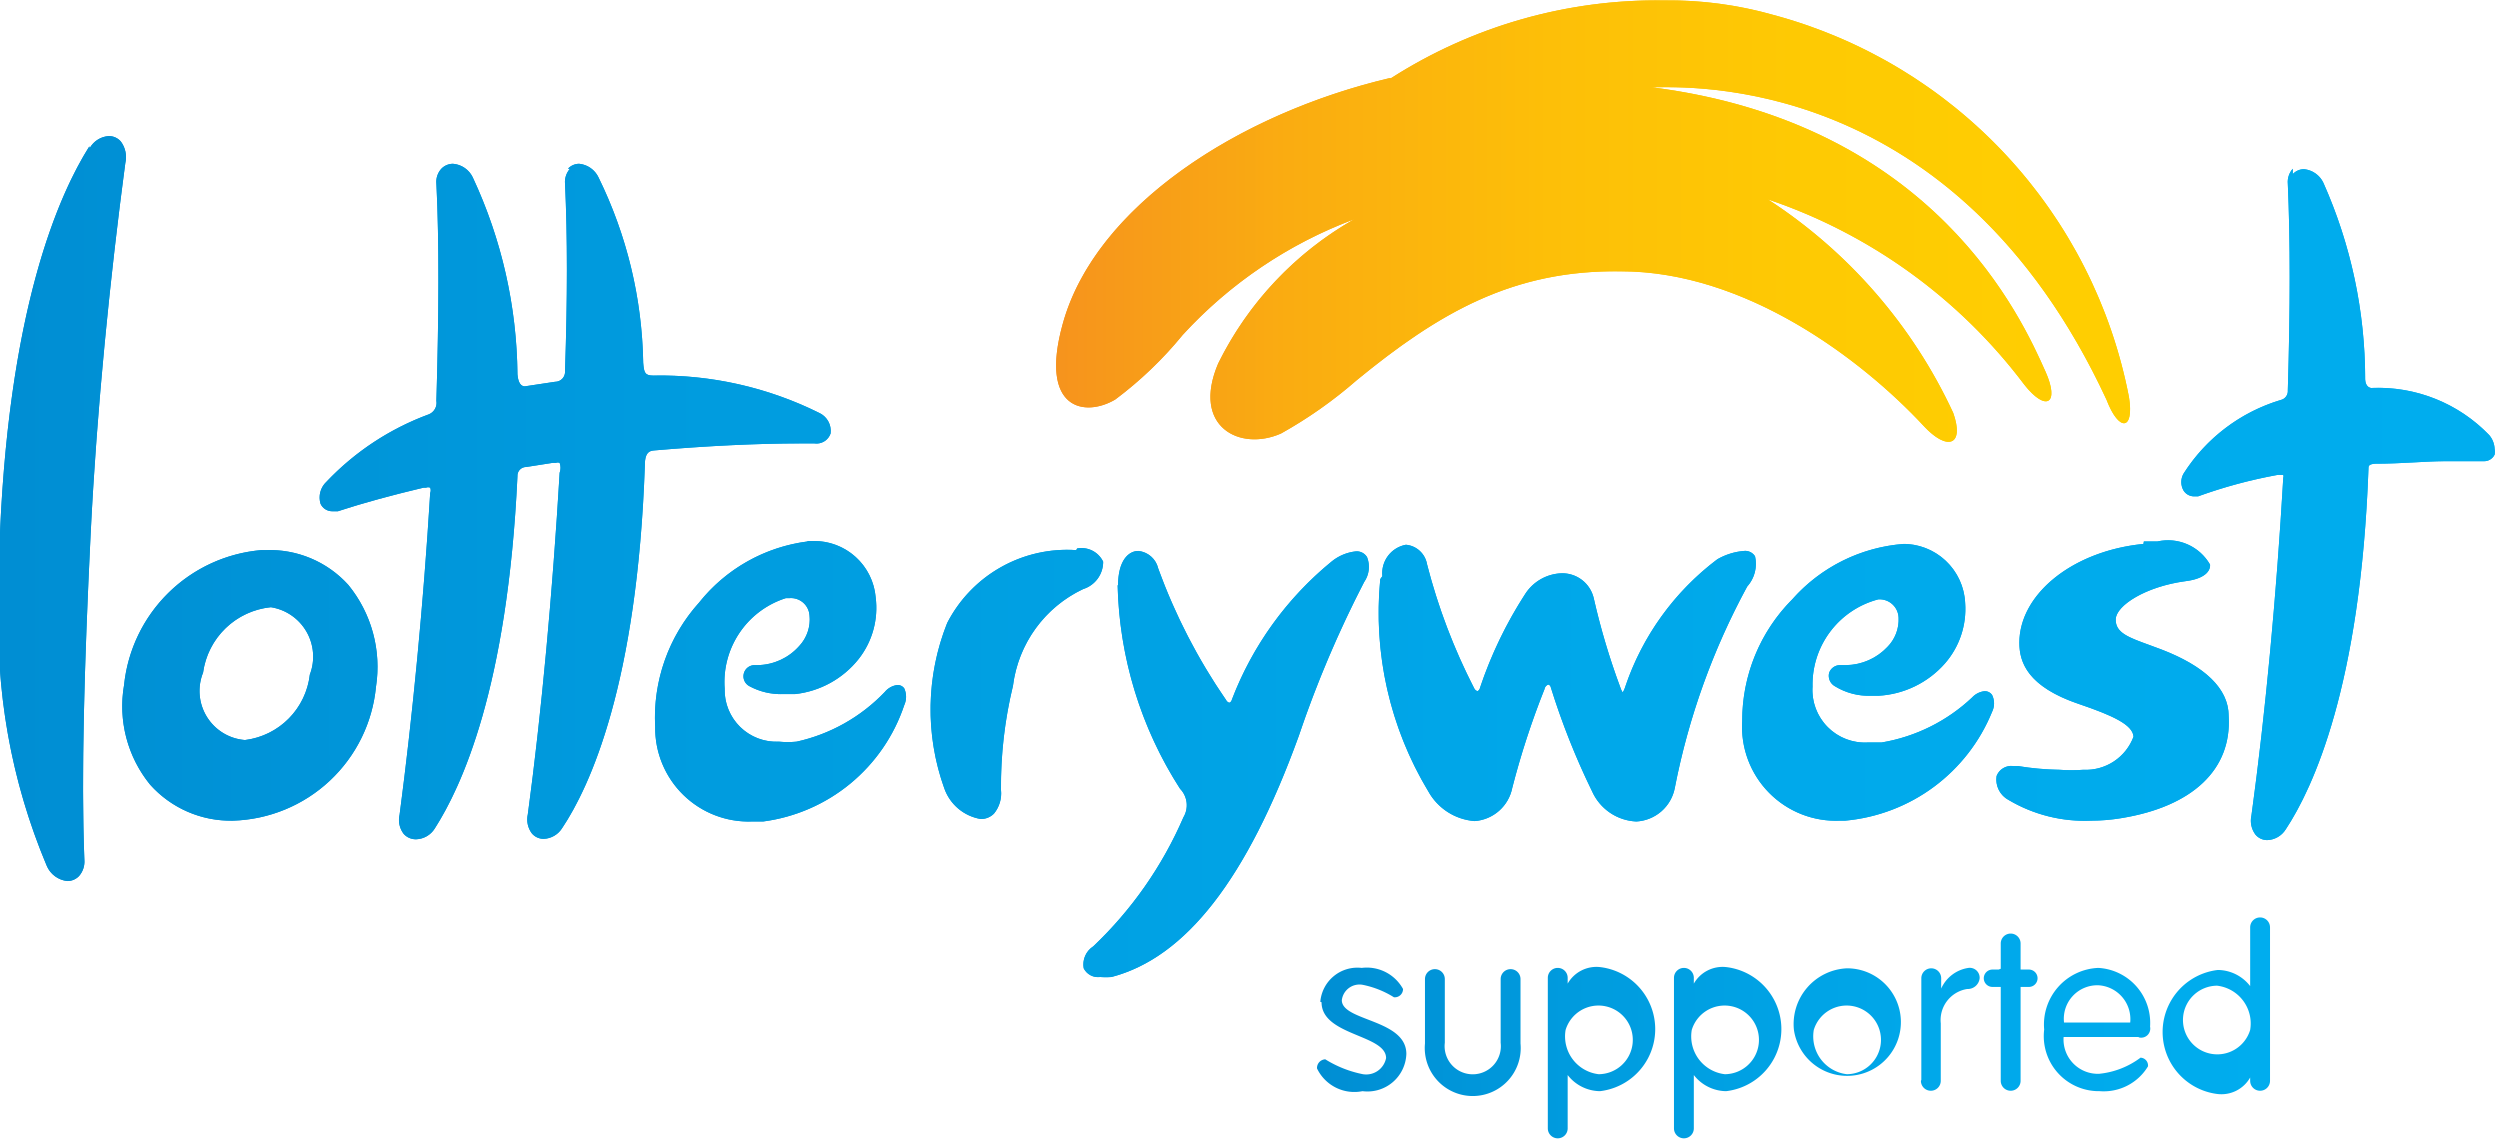 <svg id="Layer_2" data-name="Layer 2" xmlns="http://www.w3.org/2000/svg" xmlns:xlink="http://www.w3.org/1999/xlink" viewBox="0 0 60.44 27.53"><defs><style>.cls-1{fill:url(#linear-gradient);}.cls-2{fill:url(#linear-gradient-2);}.cls-3{fill:url(#linear-gradient-3);}.cls-4{clip-path:url(#clip-path);}.cls-5{fill:url(#linear-gradient-5);}.cls-6{clip-path:url(#clip-path-2);}.cls-7{fill:url(#linear-gradient-7);}</style><linearGradient id="linear-gradient" x1="1469.83" y1="1338" x2="1530.28" y2="1338" gradientUnits="userSpaceOnUse"><stop offset="0" stop-color="#008ed3"/><stop offset="0.26" stop-color="#009bde"/><stop offset="0.65" stop-color="#00a8ea"/><stop offset="1" stop-color="#00adee"/></linearGradient><linearGradient id="linear-gradient-2" x1="1495.79" y1="1329.92" x2="1521.22" y2="1329.92" gradientUnits="userSpaceOnUse"><stop offset="0" stop-color="#f6911e"/><stop offset="0.24" stop-color="#faac11"/><stop offset="0.49" stop-color="#fdbf08"/><stop offset="0.74" stop-color="#feca03"/><stop offset="1" stop-color="#ffce01"/></linearGradient><linearGradient id="linear-gradient-3" x1="1501.73" y1="1349.41" x2="1524.72" y2="1349.41" xlink:href="#linear-gradient"/><clipPath id="clip-path" transform="translate(-1469.83 -1324.58)"><path class="cls-1" d="M1495.85,1337.88a3.26,3.26,0,0,0-3.12,1.76,5.64,5.64,0,0,0-.07,4,1.13,1.13,0,0,0,.88.74,0.44,0.44,0,0,0,.32-0.13,0.77,0.77,0,0,0,.17-0.57,10.31,10.31,0,0,1,.29-2.52,3,3,0,0,1,1.7-2.34,0.69,0.69,0,0,0,.48-0.66,0.58,0.58,0,0,0-.63-0.32h0Zm1,0.84a9.5,9.5,0,0,0,1.51,4.93,0.57,0.57,0,0,1,.08.69,9.5,9.5,0,0,1-2.18,3.12,0.52,0.52,0,0,0-.23.53,0.39,0.39,0,0,0,.4.21,1.06,1.06,0,0,0,.27,0c1.8-.47,3.28-2.38,4.53-5.83a26.66,26.66,0,0,1,1.58-3.72,0.64,0.64,0,0,0,.07-0.6,0.29,0.29,0,0,0-.27-0.14,1.11,1.11,0,0,0-.58.24,8,8,0,0,0-2.42,3.35,0.1,0.1,0,0,1-.06.07,0.13,0.13,0,0,1-.08-0.07,14.07,14.07,0,0,1-1.64-3.18,0.55,0.55,0,0,0-.48-0.42c-0.23,0-.49.22-0.49,0.84m-21.12,3.73a1.19,1.19,0,0,1-1-1.63,1.84,1.84,0,0,1,1.64-1.58,1.21,1.21,0,0,1,.94,1.63,1.8,1.8,0,0,1-1.56,1.58h-0.06m0.44-4.59a3.65,3.65,0,0,0-3.31,3.26,3,3,0,0,0,.63,2.41,2.61,2.61,0,0,0,2,.87,3.58,3.58,0,0,0,3.46-3.24,3.13,3.13,0,0,0-.67-2.46,2.56,2.56,0,0,0-2-.84h-0.13m27.08,0.7a8.36,8.36,0,0,0,1.16,5.13,1.4,1.4,0,0,0,1.12.72,1,1,0,0,0,.91-0.8,19.7,19.7,0,0,1,.78-2.39,0.14,0.14,0,0,1,.09-0.11,0.08,0.08,0,0,1,.06.06,17.73,17.73,0,0,0,1,2.52,1.23,1.23,0,0,0,1.07.73,1,1,0,0,0,.93-0.81,17,17,0,0,1,1.75-4.87,0.82,0.82,0,0,0,.19-0.73,0.28,0.28,0,0,0-.27-0.13,1.55,1.55,0,0,0-.64.2,6.44,6.44,0,0,0-2.23,3.09,0.47,0.47,0,0,1-.06.13,0.52,0.52,0,0,1-.06-0.13,16.9,16.9,0,0,1-.64-2.15,0.78,0.78,0,0,0-.78-0.6,1.09,1.09,0,0,0-.87.49,10.06,10.06,0,0,0-1.1,2.28,0.11,0.11,0,0,1-.06.08,0.13,0.13,0,0,1-.08-0.07,14.37,14.37,0,0,1-1.14-3,0.57,0.57,0,0,0-.51-0.47,0.7,0.7,0,0,0-.57.76m12.61-.78a4,4,0,0,0-2.7,1.34,4.15,4.15,0,0,0-1.21,2.94,2.27,2.27,0,0,0,2.37,2.41h0.12a4.25,4.25,0,0,0,3.55-2.63,0.46,0.46,0,0,0,0-.41,0.21,0.21,0,0,0-.18-0.09,0.48,0.48,0,0,0-.3.15,4.2,4.2,0,0,1-2.19,1.09l-0.33,0a1.27,1.27,0,0,1-1.34-1.35,2.13,2.13,0,0,1,1.59-2.11h0a0.46,0.46,0,0,1,.49.44,0.94,0.94,0,0,1-.27.71,1.4,1.4,0,0,1-1,.44h-0.13a0.28,0.28,0,0,0-.28.19,0.29,0.29,0,0,0,.14.32,1.56,1.56,0,0,0,.88.23h0.18a2.31,2.31,0,0,0,1.6-.78,2,2,0,0,0,.49-1.46,1.5,1.5,0,0,0-1.53-1.43h0Zm5.79,0c-1.72.17-3,1.22-3,2.39,0,0.47.2,1.06,1.44,1.48,0.82,0.28,1.3.5,1.32,0.79a1.23,1.23,0,0,1-1.21.8,3.93,3.93,0,0,1-.58,0,6.77,6.77,0,0,1-1-.09h-0.12a0.38,0.38,0,0,0-.4.24,0.56,0.56,0,0,0,.29.58,3.6,3.6,0,0,0,2,.5,4.46,4.46,0,0,0,.72-0.06c1.73-.28,2.68-1.18,2.6-2.47,0-.67-0.59-1.21-1.63-1.61l-0.27-.1h0c-0.52-.19-0.84-0.3-0.83-0.63s0.72-.79,1.69-0.92c0.55-.07.6-0.31,0.59-0.4a1.17,1.17,0,0,0-1.27-.56l-0.33,0m-32.3,0a4,4,0,0,0-2.63,1.48,4.15,4.15,0,0,0-1.06,3,2.26,2.26,0,0,0,2.34,2.29h0.27a4.17,4.17,0,0,0,3.41-2.81,0.49,0.49,0,0,0,0-.41,0.2,0.2,0,0,0-.16-0.08,0.47,0.47,0,0,0-.31.17,4.2,4.2,0,0,1-2.13,1.2,2.2,2.2,0,0,1-.43,0,1.25,1.25,0,0,1-1.31-1.28,2.13,2.13,0,0,1,1.48-2.19h0.09a0.45,0.45,0,0,1,.48.41,0.94,0.94,0,0,1-.25.75,1.37,1.37,0,0,1-1,.46h-0.07a0.27,0.27,0,0,0-.13.51,1.59,1.59,0,0,0,.8.19l0.3,0a2.28,2.28,0,0,0,1.54-.85,2,2,0,0,0,.41-1.49,1.49,1.49,0,0,0-1.51-1.36h-0.14m-5.74-9a0.48,0.48,0,0,0-.12.36c0.06,1.26.06,2.78,0,4.53a0.24,0.24,0,0,1-.24.26l-0.73.11h0c-0.14,0-.17-0.18-0.18-0.29a11.49,11.49,0,0,0-1.08-4.76,0.58,0.58,0,0,0-.48-0.33,0.39,0.39,0,0,0-.28.12,0.47,0.47,0,0,0-.12.36c0.07,1.41.06,3.23,0,5.25a0.3,0.3,0,0,1-.19.33,6.51,6.51,0,0,0-2.47,1.63,0.52,0.52,0,0,0-.14.53,0.31,0.31,0,0,0,.29.18l0.13,0c0.61-.2,1.31-0.39,2.07-0.57h0.06a0.13,0.13,0,0,1,.1,0,0.17,0.17,0,0,1,0,.13c-0.16,2.66-.43,5.43-0.74,7.78a0.55,0.55,0,0,0,.1.46,0.39,0.39,0,0,0,.3.13,0.55,0.55,0,0,0,.45-0.26c0.64-1,1.76-3.38,2-8.52a0.21,0.21,0,0,1,.21-0.22l0.64-.1h0.08a0.12,0.12,0,0,1,.09,0,0.35,0.35,0,0,1,0,.24c-0.17,2.88-.44,5.82-0.77,8.26a0.56,0.56,0,0,0,.1.46,0.37,0.37,0,0,0,.28.13,0.55,0.55,0,0,0,.45-0.26c0.67-1,1.82-3.49,2-8.78,0-.3.11-0.34,0.22-0.35,1.28-.11,2.48-0.17,3.58-0.17h0.3a0.36,0.36,0,0,0,.39-0.24,0.48,0.48,0,0,0-.28-0.5,8.65,8.65,0,0,0-4-.9c-0.21,0-.23-0.07-0.25-0.31a10.56,10.56,0,0,0-1.08-4.48,0.58,0.58,0,0,0-.47-0.33,0.37,0.37,0,0,0-.27.12m41.7,0a0.48,0.48,0,0,0-.12.36c0.06,1.37.06,3,0,5a0.22,0.22,0,0,1-.17.23,4.22,4.22,0,0,0-2.35,1.78,0.41,0.41,0,0,0,0,.41,0.3,0.3,0,0,0,.25.14l0.1,0a11.89,11.89,0,0,1,1.93-.52h0.13a0.1,0.1,0,0,1,0,.07c-0.16,2.79-.43,5.69-0.77,8.17a0.56,0.56,0,0,0,.1.46,0.37,0.37,0,0,0,.28.13,0.55,0.55,0,0,0,.45-0.26c0.66-1,1.81-3.47,2-8.72,0-.06,0-0.11.17-0.12,0.65,0,1.2-.06,1.69-0.06s0.66,0,.93,0h0a0.28,0.28,0,0,0,.26-0.16,0.35,0.35,0,0,0,0-.14h0a0.55,0.55,0,0,0-.13-0.33,3.73,3.73,0,0,0-2.85-1.14s-0.14,0-.15-0.21A11.64,11.64,0,0,0,1526,1329a0.58,0.58,0,0,0-.47-0.33,0.37,0.37,0,0,0-.27.12m-53.27-.67c-0.72,1.14-2,3.94-2.18,9.89q0,0.5,0,1v0a14.88,14.88,0,0,0,1.15,6.5,0.61,0.61,0,0,0,.5.37,0.39,0.39,0,0,0,.28-0.12,0.53,0.53,0,0,0,.13-0.39c-0.08-2.05,0-4.77.15-7.85s0.48-6.3.84-9a0.63,0.63,0,0,0-.11-0.52,0.38,0.38,0,0,0-.29-0.13,0.57,0.57,0,0,0-.46.29"/></clipPath><linearGradient id="linear-gradient-5" x1="367.74" y1="930.02" x2="367.89" y2="930.02" gradientTransform="matrix(402.86, 0, 0, -402.86, -148148.16, 374679)" xlink:href="#linear-gradient"/><clipPath id="clip-path-2" transform="translate(-1469.83 -1324.58)"><path class="cls-2" d="M1503.42,1326.47c-3.64.86-7.12,3.1-7.9,5.95-0.57,2.07.54,2.25,1.27,1.82a9.26,9.26,0,0,0,1.63-1.56,10.73,10.73,0,0,1,4.15-2.8,8.16,8.16,0,0,0-3.29,3.49c-0.65,1.53.53,2.13,1.52,1.69a10.73,10.73,0,0,0,1.82-1.28c2-1.64,3.79-2.68,6.4-2.64,3,0,5.8,2.11,7.31,3.73,0.58,0.63,1,.48.72-0.31a12.34,12.34,0,0,0-4.48-5.16,12.94,12.94,0,0,1,6.2,4.48c0.53,0.67.86,0.46,0.51-.32-0.56-1.25-2.66-6-9.52-6.87,0.85,0,7.32-.37,11,7.56,0.3,0.78.67,0.74,0.54-.07a11.9,11.9,0,0,0-8.6-9.24,9.27,9.27,0,0,0-2.64-.35,11.92,11.92,0,0,0-6.6,1.88"/></clipPath><linearGradient id="linear-gradient-7" x1="542.19" y1="805.76" x2="542.27" y2="805.76" gradientTransform="matrix(301.4, 0, 0, -301.4, -163391.01, 242864.28)" xlink:href="#linear-gradient-2"/></defs><title>lotterywest-logo</title><g id="Lottery_West_Logo" data-name="Lottery West Logo"><path class="cls-3" d="M1524.23,1350.71a0.24,0.24,0,1,0,.48,0V1347a0.24,0.24,0,1,0-.48,0v1.42h0a1,1,0,0,0-.78-0.39,1.51,1.51,0,0,0,0,3,0.8,0.8,0,0,0,.78-0.4h0v0.14Zm0-1.23a0.83,0.83,0,1,1-.8-1.07,0.92,0.92,0,0,1,.8,1.07m-4.5-.18a0.81,0.81,0,0,1,.83-0.9,0.82,0.82,0,0,1,.77.9h-1.6Zm1.81,0.36a0.22,0.22,0,0,0,.27-0.26,1.33,1.33,0,0,0-1.25-1.42,1.37,1.37,0,0,0-1.31,1.49,1.33,1.33,0,0,0,1.34,1.49,1.25,1.25,0,0,0,1.17-.6,0.19,0.19,0,0,0-.18-0.21,2,2,0,0,1-1,.39,0.83,0.83,0,0,1-.86-0.89h1.81Zm-3.39-1.64H1518a0.21,0.21,0,1,0,0,.42h0.2v2.27a0.24,0.24,0,1,0,.48,0v-2.27h0.2a0.21,0.21,0,1,0,0-.42h-0.2v-0.63a0.24,0.24,0,1,0-.48,0V1348Zm-1.88,2.69a0.24,0.24,0,1,0,.48,0v-1.39a0.76,0.76,0,0,1,.64-0.83,0.29,0.29,0,0,0,.3-0.26,0.24,0.24,0,0,0-.27-0.25,0.86,0.86,0,0,0-.66.5h0v-0.25a0.24,0.24,0,1,0-.48,0v2.46Zm-2.59-1.23a0.83,0.83,0,1,1,.8,1.07,0.92,0.92,0,0,1-.8-1.07m-0.48,0a1.3,1.3,0,1,0,1.28-1.49,1.35,1.35,0,0,0-1.28,1.49m-2.9,2.38a0.24,0.24,0,1,0,.48,0v-1.29h0a1,1,0,0,0,.78.39,1.51,1.51,0,0,0,0-3,0.8,0.8,0,0,0-.78.4h0v-0.14a0.24,0.24,0,1,0-.48,0v3.61Zm0.43-2.38a0.83,0.83,0,1,1,.8,1.07,0.92,0.92,0,0,1-.8-1.07m-3.48,2.38a0.24,0.24,0,1,0,.48,0v-1.29h0a1,1,0,0,0,.78.39,1.51,1.51,0,0,0,0-3,0.8,0.8,0,0,0-.78.4h0v-0.14a0.24,0.24,0,1,0-.48,0v3.61Zm0.43-2.38a0.83,0.83,0,1,1,.8,1.07,0.92,0.92,0,0,1-.8-1.07m-3.4.33a1.16,1.16,0,1,0,2.31,0v-1.56a0.24,0.24,0,1,0-.48,0v1.54a0.68,0.68,0,1,1-1.35,0v-1.54a0.24,0.24,0,1,0-.48,0v1.56Zm-2.5-1c0,0.81,1.56.78,1.56,1.35a0.49,0.49,0,0,1-.56.39,2.72,2.72,0,0,1-.91-0.36,0.21,0.21,0,0,0-.2.22,1,1,0,0,0,1.1.55,0.94,0.94,0,0,0,1.06-.9c0-.84-1.56-0.79-1.56-1.3a0.43,0.43,0,0,1,.51-0.37,2.26,2.26,0,0,1,.75.3,0.2,0.2,0,0,0,.22-0.2,1,1,0,0,0-1-.51,0.9,0.9,0,0,0-1,.82" transform="translate(-1469.83 -1324.58)"/><path class="cls-1" d="M1495.85,1337.88a3.26,3.26,0,0,0-3.12,1.76,5.64,5.64,0,0,0-.07,4,1.13,1.13,0,0,0,.88.74,0.44,0.44,0,0,0,.32-0.13,0.77,0.77,0,0,0,.17-0.57,10.31,10.31,0,0,1,.29-2.52,3,3,0,0,1,1.7-2.34,0.69,0.69,0,0,0,.48-0.66,0.58,0.58,0,0,0-.63-0.32h0Zm1,0.84a9.5,9.5,0,0,0,1.51,4.93,0.57,0.57,0,0,1,.08.69,9.5,9.5,0,0,1-2.18,3.12,0.52,0.52,0,0,0-.23.53,0.39,0.39,0,0,0,.4.21,1.06,1.06,0,0,0,.27,0c1.8-.47,3.28-2.38,4.53-5.83a26.66,26.66,0,0,1,1.58-3.72,0.64,0.64,0,0,0,.07-0.6,0.29,0.29,0,0,0-.27-0.14,1.11,1.11,0,0,0-.58.24,8,8,0,0,0-2.42,3.35,0.1,0.1,0,0,1-.06.07,0.13,0.13,0,0,1-.08-0.07,14.07,14.07,0,0,1-1.64-3.18,0.55,0.55,0,0,0-.48-0.42c-0.23,0-.49.22-0.49,0.84m-21.12,3.73a1.19,1.19,0,0,1-1-1.63,1.84,1.84,0,0,1,1.64-1.58,1.21,1.21,0,0,1,.94,1.63,1.8,1.8,0,0,1-1.56,1.58h-0.06m0.44-4.59a3.65,3.65,0,0,0-3.31,3.26,3,3,0,0,0,.63,2.41,2.61,2.61,0,0,0,2,.87,3.58,3.58,0,0,0,3.46-3.24,3.13,3.13,0,0,0-.67-2.46,2.56,2.56,0,0,0-2-.84h-0.13m27.08,0.7a8.36,8.36,0,0,0,1.16,5.13,1.4,1.4,0,0,0,1.12.72,1,1,0,0,0,.91-0.8,19.7,19.7,0,0,1,.78-2.39,0.14,0.14,0,0,1,.09-0.11,0.08,0.08,0,0,1,.06.06,17.73,17.73,0,0,0,1,2.52,1.23,1.23,0,0,0,1.07.73,1,1,0,0,0,.93-0.81,17,17,0,0,1,1.75-4.87,0.82,0.82,0,0,0,.19-0.73,0.28,0.28,0,0,0-.27-0.13,1.55,1.55,0,0,0-.64.2,6.44,6.44,0,0,0-2.23,3.09,0.47,0.47,0,0,1-.06.13,0.52,0.52,0,0,1-.06-0.13,16.9,16.9,0,0,1-.64-2.15,0.78,0.78,0,0,0-.78-0.6,1.09,1.09,0,0,0-.87.49,10.06,10.06,0,0,0-1.1,2.28,0.11,0.11,0,0,1-.06.08,0.13,0.13,0,0,1-.08-0.07,14.37,14.37,0,0,1-1.14-3,0.57,0.57,0,0,0-.51-0.47,0.7,0.7,0,0,0-.57.76m12.61-.78a4,4,0,0,0-2.7,1.34,4.15,4.15,0,0,0-1.21,2.94,2.27,2.27,0,0,0,2.37,2.41h0.12a4.25,4.25,0,0,0,3.55-2.63,0.46,0.46,0,0,0,0-.41,0.21,0.21,0,0,0-.18-0.09,0.48,0.48,0,0,0-.3.15,4.2,4.2,0,0,1-2.19,1.09l-0.33,0a1.27,1.27,0,0,1-1.34-1.35,2.13,2.13,0,0,1,1.59-2.11h0a0.46,0.46,0,0,1,.49.44,0.94,0.94,0,0,1-.27.71,1.4,1.4,0,0,1-1,.44h-0.13a0.28,0.28,0,0,0-.28.19,0.29,0.29,0,0,0,.14.32,1.56,1.56,0,0,0,.88.23h0.18a2.31,2.31,0,0,0,1.6-.78,2,2,0,0,0,.49-1.46,1.5,1.5,0,0,0-1.53-1.43h0Zm5.79,0c-1.72.17-3,1.22-3,2.39,0,0.47.2,1.06,1.44,1.48,0.82,0.28,1.3.5,1.32,0.79a1.23,1.23,0,0,1-1.21.8,3.93,3.93,0,0,1-.58,0,6.77,6.77,0,0,1-1-.09h-0.12a0.38,0.38,0,0,0-.4.24,0.56,0.56,0,0,0,.29.58,3.6,3.6,0,0,0,2,.5,4.46,4.46,0,0,0,.72-0.06c1.73-.28,2.68-1.18,2.6-2.47,0-.67-0.59-1.21-1.63-1.61l-0.27-.1h0c-0.52-.19-0.84-0.3-0.83-0.63s0.72-.79,1.69-0.92c0.55-.07.6-0.31,0.59-0.4a1.17,1.17,0,0,0-1.27-.56l-0.33,0m-32.3,0a4,4,0,0,0-2.63,1.48,4.15,4.15,0,0,0-1.06,3,2.26,2.26,0,0,0,2.34,2.29h0.27a4.17,4.17,0,0,0,3.41-2.81,0.49,0.49,0,0,0,0-.41,0.2,0.2,0,0,0-.16-0.08,0.47,0.47,0,0,0-.31.17,4.2,4.2,0,0,1-2.13,1.2,2.2,2.2,0,0,1-.43,0,1.25,1.25,0,0,1-1.31-1.28,2.13,2.13,0,0,1,1.48-2.19h0.09a0.45,0.45,0,0,1,.48.41,0.94,0.94,0,0,1-.25.75,1.37,1.37,0,0,1-1,.46h-0.07a0.27,0.27,0,0,0-.13.51,1.59,1.59,0,0,0,.8.19l0.3,0a2.28,2.28,0,0,0,1.54-.85,2,2,0,0,0,.41-1.49,1.49,1.49,0,0,0-1.51-1.36h-0.14m-5.74-9a0.48,0.48,0,0,0-.12.36c0.06,1.26.06,2.78,0,4.53a0.24,0.24,0,0,1-.24.26l-0.73.11h0c-0.14,0-.17-0.18-0.18-0.29a11.49,11.49,0,0,0-1.08-4.76,0.58,0.58,0,0,0-.48-0.33,0.39,0.39,0,0,0-.28.12,0.47,0.47,0,0,0-.12.36c0.07,1.41.06,3.23,0,5.25a0.3,0.3,0,0,1-.19.33,6.51,6.51,0,0,0-2.47,1.63,0.52,0.52,0,0,0-.14.53,0.31,0.31,0,0,0,.29.18l0.13,0c0.61-.2,1.31-0.39,2.07-0.57h0.06a0.13,0.13,0,0,1,.1,0,0.17,0.17,0,0,1,0,.13c-0.16,2.66-.43,5.43-0.74,7.78a0.55,0.55,0,0,0,.1.46,0.39,0.39,0,0,0,.3.13,0.55,0.55,0,0,0,.45-0.26c0.64-1,1.76-3.38,2-8.52a0.21,0.21,0,0,1,.21-0.22l0.64-.1h0.08a0.12,0.12,0,0,1,.09,0,0.35,0.35,0,0,1,0,.24c-0.17,2.88-.44,5.82-0.77,8.26a0.56,0.56,0,0,0,.1.46,0.37,0.37,0,0,0,.28.13,0.55,0.55,0,0,0,.45-0.26c0.67-1,1.82-3.49,2-8.78,0-.3.11-0.34,0.22-0.35,1.28-.11,2.48-0.17,3.58-0.17h0.3a0.36,0.36,0,0,0,.39-0.24,0.48,0.48,0,0,0-.28-0.5,8.65,8.65,0,0,0-4-.9c-0.21,0-.23-0.07-0.25-0.31a10.56,10.56,0,0,0-1.08-4.48,0.58,0.58,0,0,0-.47-0.33,0.37,0.37,0,0,0-.27.12m41.7,0a0.48,0.48,0,0,0-.12.36c0.06,1.37.06,3,0,5a0.22,0.22,0,0,1-.17.23,4.22,4.22,0,0,0-2.35,1.78,0.41,0.41,0,0,0,0,.41,0.3,0.3,0,0,0,.25.14l0.1,0a11.89,11.89,0,0,1,1.93-.52h0.13a0.1,0.1,0,0,1,0,.07c-0.16,2.79-.43,5.69-0.77,8.17a0.56,0.56,0,0,0,.1.46,0.37,0.37,0,0,0,.28.13,0.55,0.55,0,0,0,.45-0.26c0.66-1,1.81-3.47,2-8.72,0-.06,0-0.11.17-0.12,0.65,0,1.2-.06,1.69-0.06s0.66,0,.93,0h0a0.28,0.28,0,0,0,.26-0.16,0.35,0.35,0,0,0,0-.14h0a0.55,0.55,0,0,0-.13-0.33,3.73,3.73,0,0,0-2.85-1.14s-0.14,0-.15-0.21A11.64,11.64,0,0,0,1526,1329a0.58,0.58,0,0,0-.47-0.33,0.37,0.37,0,0,0-.27.12m-53.27-.67c-0.72,1.14-2,3.94-2.18,9.89q0,0.5,0,1v0a14.88,14.88,0,0,0,1.15,6.5,0.61,0.61,0,0,0,.5.37,0.39,0.39,0,0,0,.28-0.12,0.53,0.53,0,0,0,.13-0.39c-0.08-2.05,0-4.77.15-7.85s0.48-6.3.84-9a0.63,0.63,0,0,0-.11-0.52,0.38,0.38,0,0,0-.29-0.13,0.57,0.57,0,0,0-.46.29" transform="translate(-1469.83 -1324.58)"/><g class="cls-4"><rect class="cls-5" y="3.22" width="60.44" height="20.4"/></g><path class="cls-2" d="M1503.42,1326.47c-3.64.86-7.12,3.1-7.9,5.95-0.57,2.07.54,2.25,1.27,1.82a9.26,9.26,0,0,0,1.63-1.56,10.73,10.73,0,0,1,4.15-2.8,8.16,8.16,0,0,0-3.29,3.49c-0.65,1.53.53,2.13,1.52,1.69a10.73,10.73,0,0,0,1.82-1.28c2-1.64,3.79-2.68,6.4-2.64,3,0,5.8,2.11,7.31,3.73,0.58,0.63,1,.48.72-0.31a12.34,12.34,0,0,0-4.48-5.16,12.94,12.94,0,0,1,6.2,4.48c0.53,0.67.86,0.46,0.51-.32-0.56-1.25-2.66-6-9.52-6.87,0.85,0,7.32-.37,11,7.56,0.3,0.78.67,0.74,0.54-.07a11.9,11.9,0,0,0-8.6-9.24,9.27,9.27,0,0,0-2.64-.35,11.92,11.92,0,0,0-6.6,1.88" transform="translate(-1469.83 -1324.58)"/><g class="cls-6"><rect class="cls-7" x="25.11" width="26.46" height="10.92"/></g></g></svg>